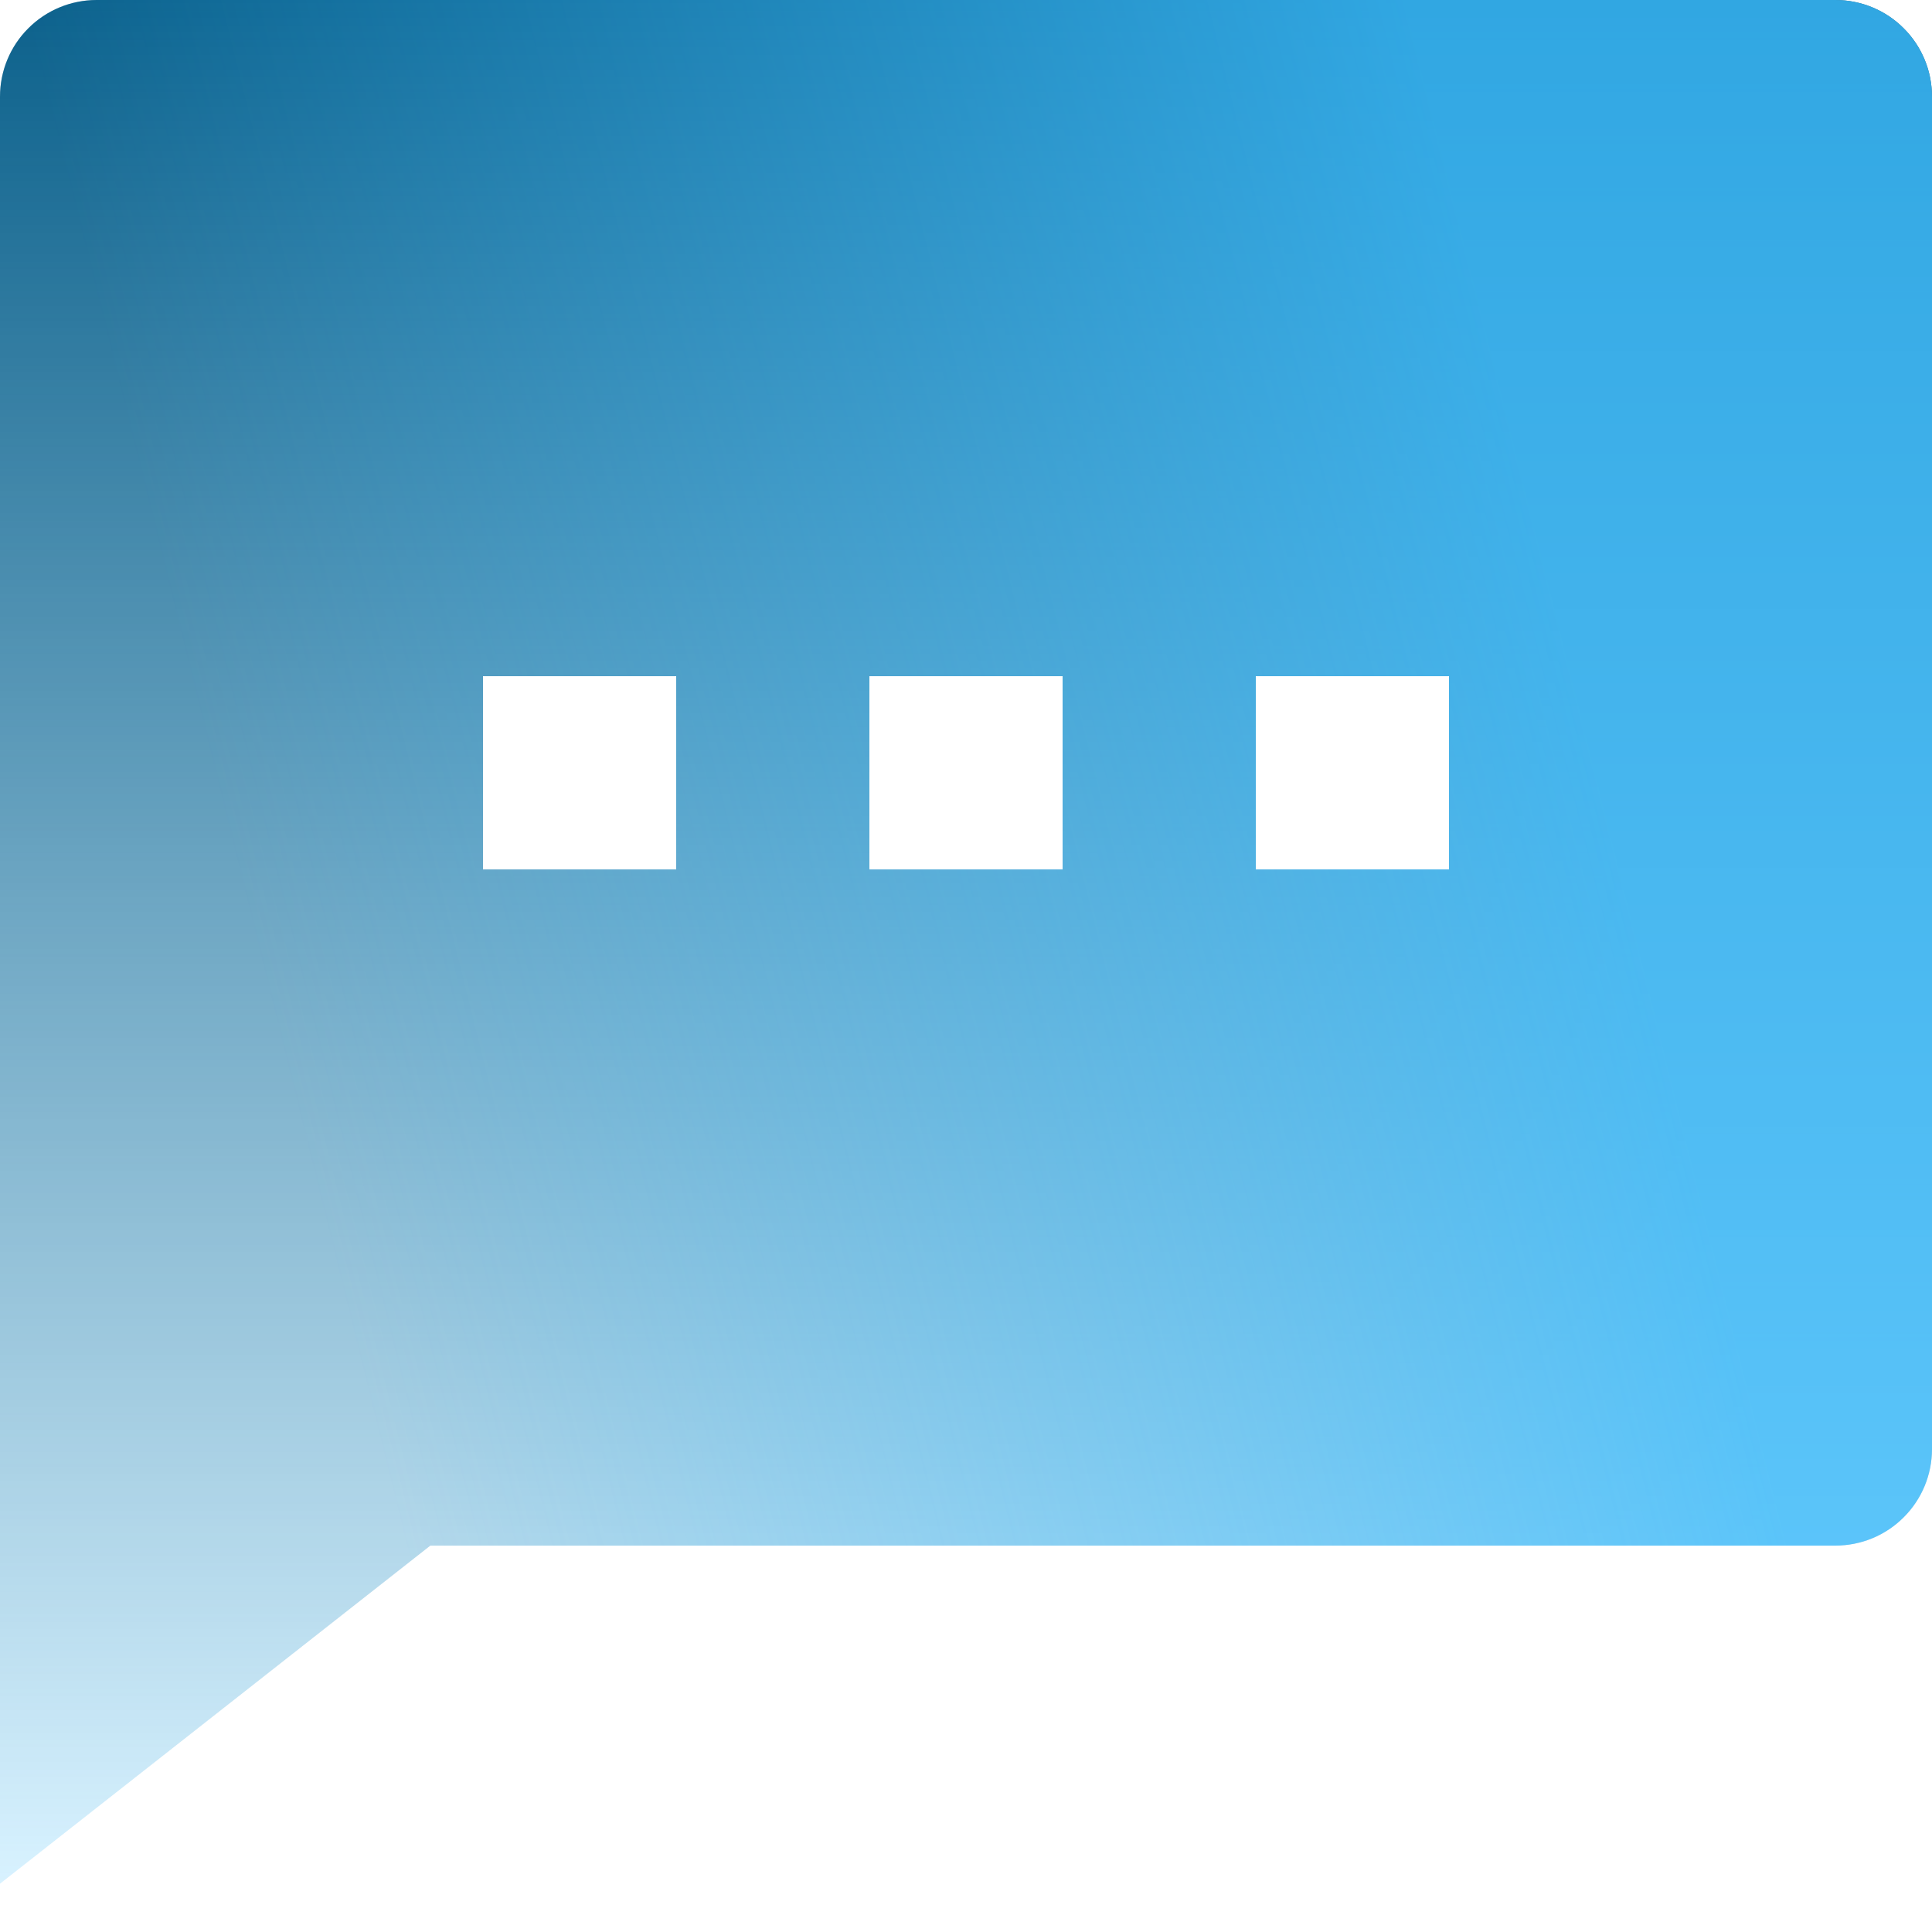 <svg width="20" height="20" viewBox="0 0 20 20" fill="none" xmlns="http://www.w3.org/2000/svg">
<path d="M4.455 16L0 19.5V1C0 0.735 0.105 0.48 0.293 0.293C0.48 0.105 0.735 0 1 0H19C19.265 0 19.52 0.105 19.707 0.293C19.895 0.48 20 0.735 20 1V15C20 15.265 19.895 15.52 19.707 15.707C19.52 15.895 19.265 16 19 16H4.455ZM5 7V9H7V7H5ZM9 7V9H11V7H9ZM13 7V9H15V7H13Z" fill="url(#paint0_linear_8726_111)"/>
<path d="M4.455 16L0 19.5V1C0 0.735 0.105 0.48 0.293 0.293C0.48 0.105 0.735 0 1 0H19C19.265 0 19.52 0.105 19.707 0.293C19.895 0.48 20 0.735 20 1V15C20 15.265 19.895 15.52 19.707 15.707C19.52 15.895 19.265 16 19 16H4.455ZM5 7V9H7V7H5ZM9 7V9H11V7H9ZM13 7V9H15V7H13Z" fill="url(#paint1_linear_8726_111)"/>
<defs>
<linearGradient id="paint0_linear_8726_111" x1="10" y1="19.5" x2="10" y2="0" gradientUnits="userSpaceOnUse">
<stop stop-color="#004A6F" stop-opacity="0"/>
<stop offset="1" stop-color="#004A6F"/>
</linearGradient>
<linearGradient id="paint1_linear_8726_111" x1="19.399" y1="19.5" x2="5.868" y2="22.849" gradientUnits="userSpaceOnUse">
<stop stop-color="#3DBEFF" stop-opacity="0.8"/>
<stop offset="1" stop-color="#3DBEFF" stop-opacity="0.2"/>
</linearGradient>
</defs>
</svg>
